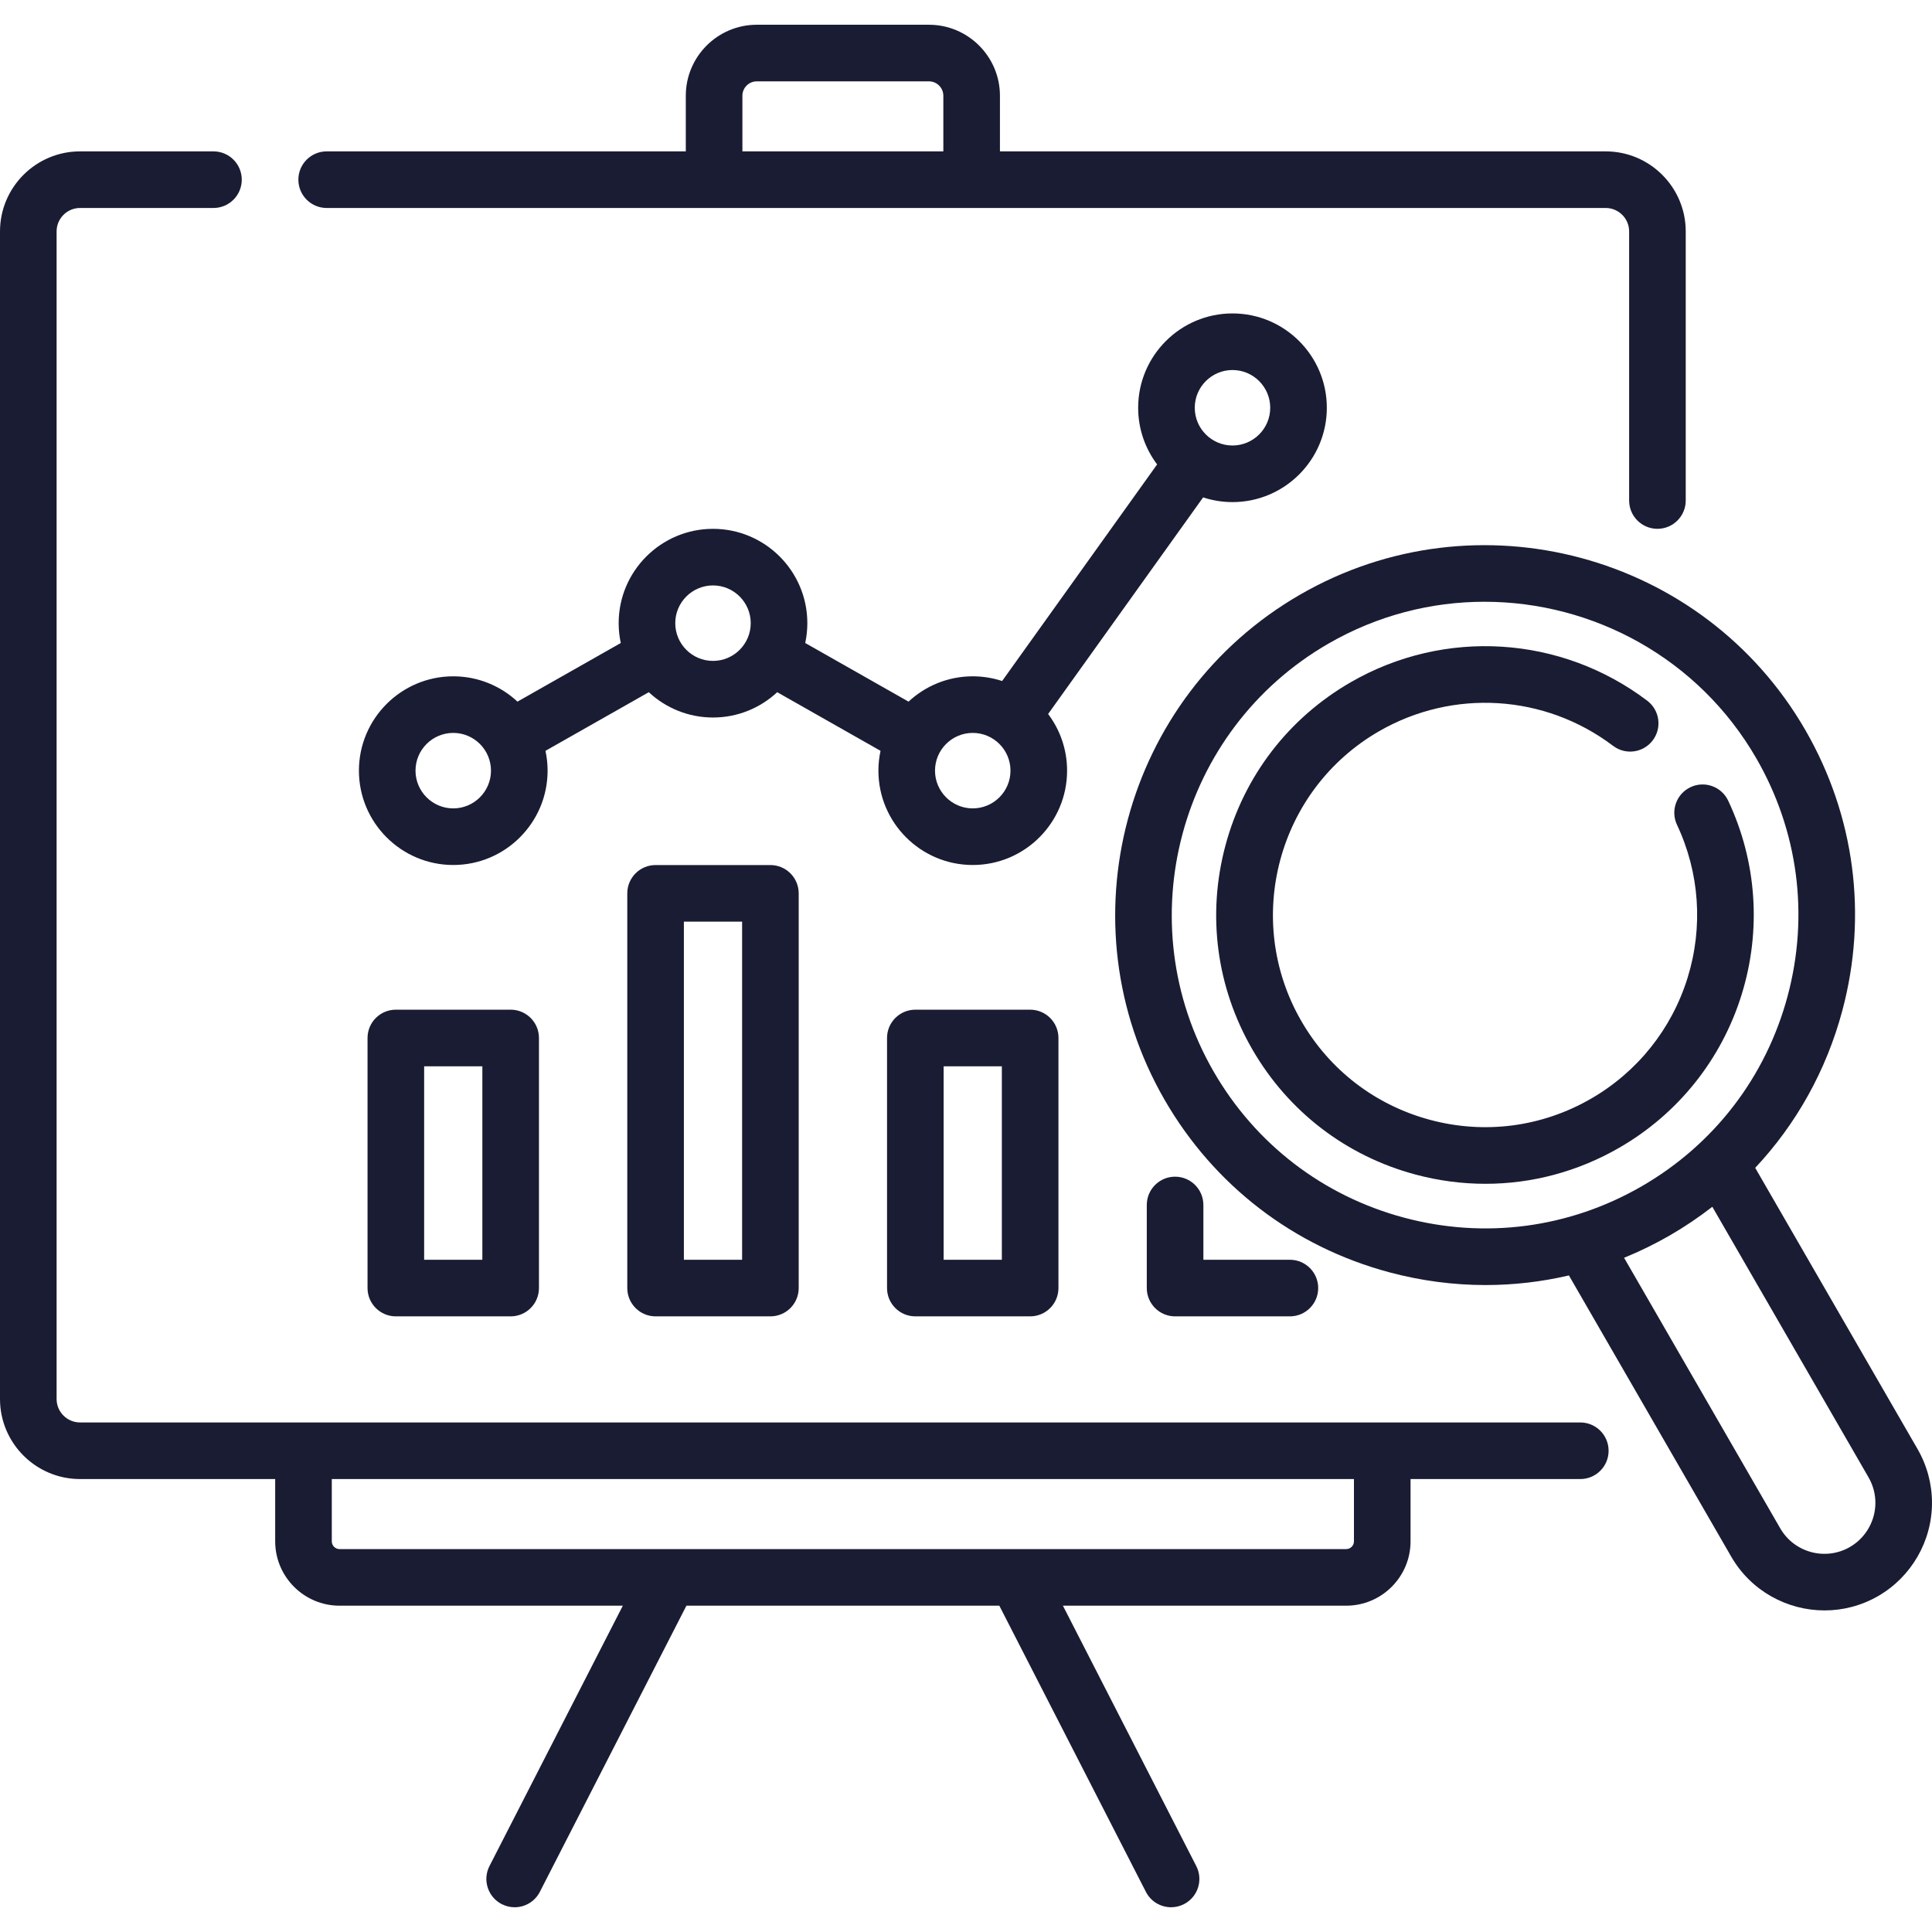 <?xml version="1.0" encoding="UTF-8"?> <svg xmlns="http://www.w3.org/2000/svg" width="512" height="512" viewBox="0 0 512 512" fill="none"><g clip-path="url(#clip0_20_73)"><path d="M326.623 133.062C340.408 133.062 351.623 121.847 351.623 108.062C351.623 94.277 340.408 83.061 326.623 83.061C312.838 83.061 301.623 94.277 301.623 108.062C301.623 113.692 303.495 118.892 306.648 123.076L265.572 180.477C263.121 179.672 260.506 179.23 257.788 179.23C251.219 179.23 245.237 181.781 240.771 185.939L213.392 170.403C213.757 168.707 213.953 166.949 213.953 165.146C213.953 151.361 202.738 140.146 188.953 140.146C175.168 140.146 163.953 151.361 163.953 165.146C163.953 166.949 164.149 168.707 164.514 170.403L137.135 185.939C132.669 181.781 126.687 179.231 120.118 179.231C106.333 179.231 95.118 190.447 95.118 204.232C95.118 218.017 106.333 229.233 120.118 229.233C133.903 229.233 145.118 218.017 145.118 204.232C145.118 202.429 144.922 200.671 144.557 198.975L171.936 183.439C176.402 187.597 182.384 190.148 188.953 190.148C195.522 190.148 201.503 187.597 205.97 183.44L233.349 198.976C232.984 200.672 232.788 202.43 232.788 204.233C232.788 218.018 244.003 229.234 257.788 229.234C271.574 229.234 282.789 218.018 282.789 204.233C282.789 198.602 280.916 193.401 277.763 189.217L318.839 131.816C321.289 132.62 323.905 133.062 326.623 133.062ZM326.623 98.061C332.137 98.061 336.623 102.547 336.623 108.062C336.623 113.576 332.137 118.062 326.623 118.062C321.109 118.062 316.623 113.576 316.623 108.062C316.622 102.547 321.108 98.061 326.623 98.061ZM120.115 214.231C114.601 214.231 110.115 209.745 110.115 204.23C110.115 198.715 114.601 194.229 120.115 194.229C125.629 194.229 130.115 198.715 130.115 204.23C130.115 209.745 125.629 214.231 120.115 214.231ZM188.951 175.146C183.437 175.146 178.951 170.66 178.951 165.145C178.951 159.631 183.437 155.145 188.951 155.145C194.465 155.145 198.951 159.631 198.951 165.145C198.952 170.66 194.465 175.146 188.951 175.146ZM257.787 214.231C252.273 214.231 247.787 209.745 247.787 204.23C247.787 198.715 252.273 194.229 257.787 194.229C263.302 194.229 267.788 198.715 267.788 204.23C267.788 209.745 263.301 214.231 257.787 214.231Z" fill="#1A1C33"></path><path d="M418.796 376.965H366.31H80.428H21.215C17.788 376.965 15 374.177 15 370.75V61.331C15 57.904 17.788 55.116 21.215 55.116H56.571C60.713 55.116 64.071 51.759 64.071 47.616C64.071 43.473 60.713 40.116 56.571 40.116H21.215C9.517 40.116 0 49.633 0 61.331V370.75C0 382.448 9.517 391.965 21.215 391.965H72.928V408.471C72.928 417.874 80.578 425.524 89.981 425.524H165.055L129.715 494.522C127.827 498.209 129.284 502.728 132.971 504.617C134.065 505.178 135.233 505.443 136.384 505.443C139.109 505.443 141.738 503.953 143.065 501.36L181.908 425.524H264.83L303.673 501.36C305.001 503.953 307.629 505.443 310.354 505.443C311.505 505.443 312.673 505.176 313.767 504.617C317.454 502.728 318.912 498.209 317.023 494.522L281.683 425.524H356.757C366.16 425.524 373.81 417.875 373.81 408.471V391.965H418.796C422.938 391.965 426.296 388.608 426.296 384.465C426.296 380.322 422.938 376.965 418.796 376.965ZM358.81 408.471C358.81 409.603 357.889 410.524 356.757 410.524H89.981C88.849 410.524 87.928 409.603 87.928 408.471V391.965H358.81V408.471Z" fill="#1A1C33"></path><path d="M86.571 55.116H189.243H257.494H425.522C428.949 55.116 431.737 57.904 431.737 61.331V132.642C431.737 136.785 435.095 140.142 439.237 140.142C443.379 140.142 446.737 136.785 446.737 132.642V61.331C446.737 49.633 437.22 40.116 425.522 40.116H264.995V25.374C264.995 14.999 256.554 6.558 246.178 6.558H200.56C190.185 6.558 181.743 14.999 181.743 25.374V40.116H86.571C82.429 40.116 79.071 43.473 79.071 47.616C79.071 51.759 82.429 55.116 86.571 55.116ZM196.743 25.374C196.743 23.27 198.455 21.558 200.56 21.558H246.178C248.282 21.558 249.995 23.27 249.995 25.374V40.116H196.744V25.374H196.743Z" fill="#1A1C33"></path><path d="M104.902 267.576C100.76 267.576 97.402 270.933 97.402 275.076V341.348C97.402 345.491 100.76 348.848 104.902 348.848H135.329C139.471 348.848 142.829 345.491 142.829 341.348V275.076C142.829 270.933 139.471 267.576 135.329 267.576H104.902ZM127.829 333.849H112.402V282.577H127.829V333.849Z" fill="#1A1C33"></path><path d="M173.737 229.248C169.595 229.248 166.237 232.605 166.237 236.748V341.349C166.237 345.492 169.595 348.849 173.737 348.849H204.164C208.306 348.849 211.664 345.492 211.664 341.349V236.748C211.664 232.605 208.306 229.248 204.164 229.248H173.737ZM196.665 333.849H181.238V244.248H196.665V333.849Z" fill="#1A1C33"></path><path d="M242.573 267.576C238.431 267.576 235.073 270.933 235.073 275.076V341.348C235.073 345.491 238.431 348.848 242.573 348.848H273C277.142 348.848 280.5 345.491 280.5 341.348V275.076C280.5 270.933 277.142 267.576 273 267.576H242.573ZM265.5 333.849H250.073V282.577H265.5V333.849Z" fill="#1A1C33"></path><path d="M311.409 311.832C307.267 311.832 303.909 315.189 303.909 319.332V341.349C303.909 345.492 307.267 348.849 311.409 348.849H341.836C345.978 348.849 349.336 345.492 349.336 341.349C349.336 337.206 345.978 333.849 341.836 333.849H318.909V319.332C318.909 315.189 315.551 311.832 311.409 311.832Z" fill="#1A1C33"></path><path d="M508.175 384.019L465.148 309.493C476.049 297.874 483.987 283.677 488.227 267.853C495.004 242.562 491.526 216.145 478.434 193.469C451.408 146.656 391.337 130.563 344.527 157.588C297.716 184.613 281.621 244.684 308.647 291.495C321.739 314.171 342.878 330.391 368.169 337.169C376.615 339.432 385.184 340.551 393.699 340.551C401.141 340.551 408.54 339.695 415.776 338.001L458.794 412.529C464.067 421.666 473.669 426.779 483.531 426.778C488.364 426.778 493.26 425.549 497.739 422.965C506.535 417.888 512 408.421 512 398.259C512 393.28 510.678 388.357 508.175 384.019ZM372.051 322.68C350.63 316.94 332.725 303.201 321.636 283.995C298.746 244.347 312.379 193.469 352.026 170.578C365.069 163.048 379.322 159.472 393.4 159.472C422.115 159.472 450.083 174.365 465.443 200.969C476.531 220.175 479.477 242.549 473.737 263.971C467.997 285.393 454.258 303.296 435.052 314.385C415.847 325.474 393.473 328.418 372.051 322.68ZM490.242 409.973C483.789 413.699 475.509 411.481 471.786 405.031L430.398 333.327C434.546 331.634 438.608 329.654 442.554 327.376C446.503 325.096 450.243 322.558 453.784 319.81L495.184 391.517C496.372 393.578 497 395.91 497 398.26C497 403.078 494.41 407.567 490.242 409.973Z" fill="#1A1C33"></path><path d="M461.542 263.611C466.837 246.555 465.576 228.295 457.991 212.195C456.225 208.447 451.757 206.841 448.01 208.606C444.262 210.372 442.656 214.84 444.422 218.587C450.405 231.287 451.398 245.696 447.217 259.162C443.013 272.702 433.931 284.065 421.644 291.159C408.642 298.667 393.493 300.659 378.992 296.774C364.49 292.888 352.368 283.587 344.862 270.585C329.365 243.744 338.595 209.3 365.436 193.803C385.061 182.474 409.416 183.988 427.487 197.66C430.791 200.16 435.494 199.509 437.993 196.205C440.492 192.902 439.841 188.198 436.537 185.699C413.646 168.378 382.792 166.461 357.935 180.812C341.463 190.322 329.68 205.678 324.757 224.05C319.834 242.422 322.361 261.612 331.871 278.084C341.381 294.557 356.737 306.339 375.109 311.263C381.244 312.907 387.47 313.72 393.655 313.72C405.993 313.72 418.172 310.484 429.143 304.149C444.71 295.163 456.216 280.767 461.542 263.611Z" fill="#1A1C33"></path></g><defs><clipPath id="clip0_20_73"><rect width="512" height="512" fill="white"></rect></clipPath></defs></svg> 